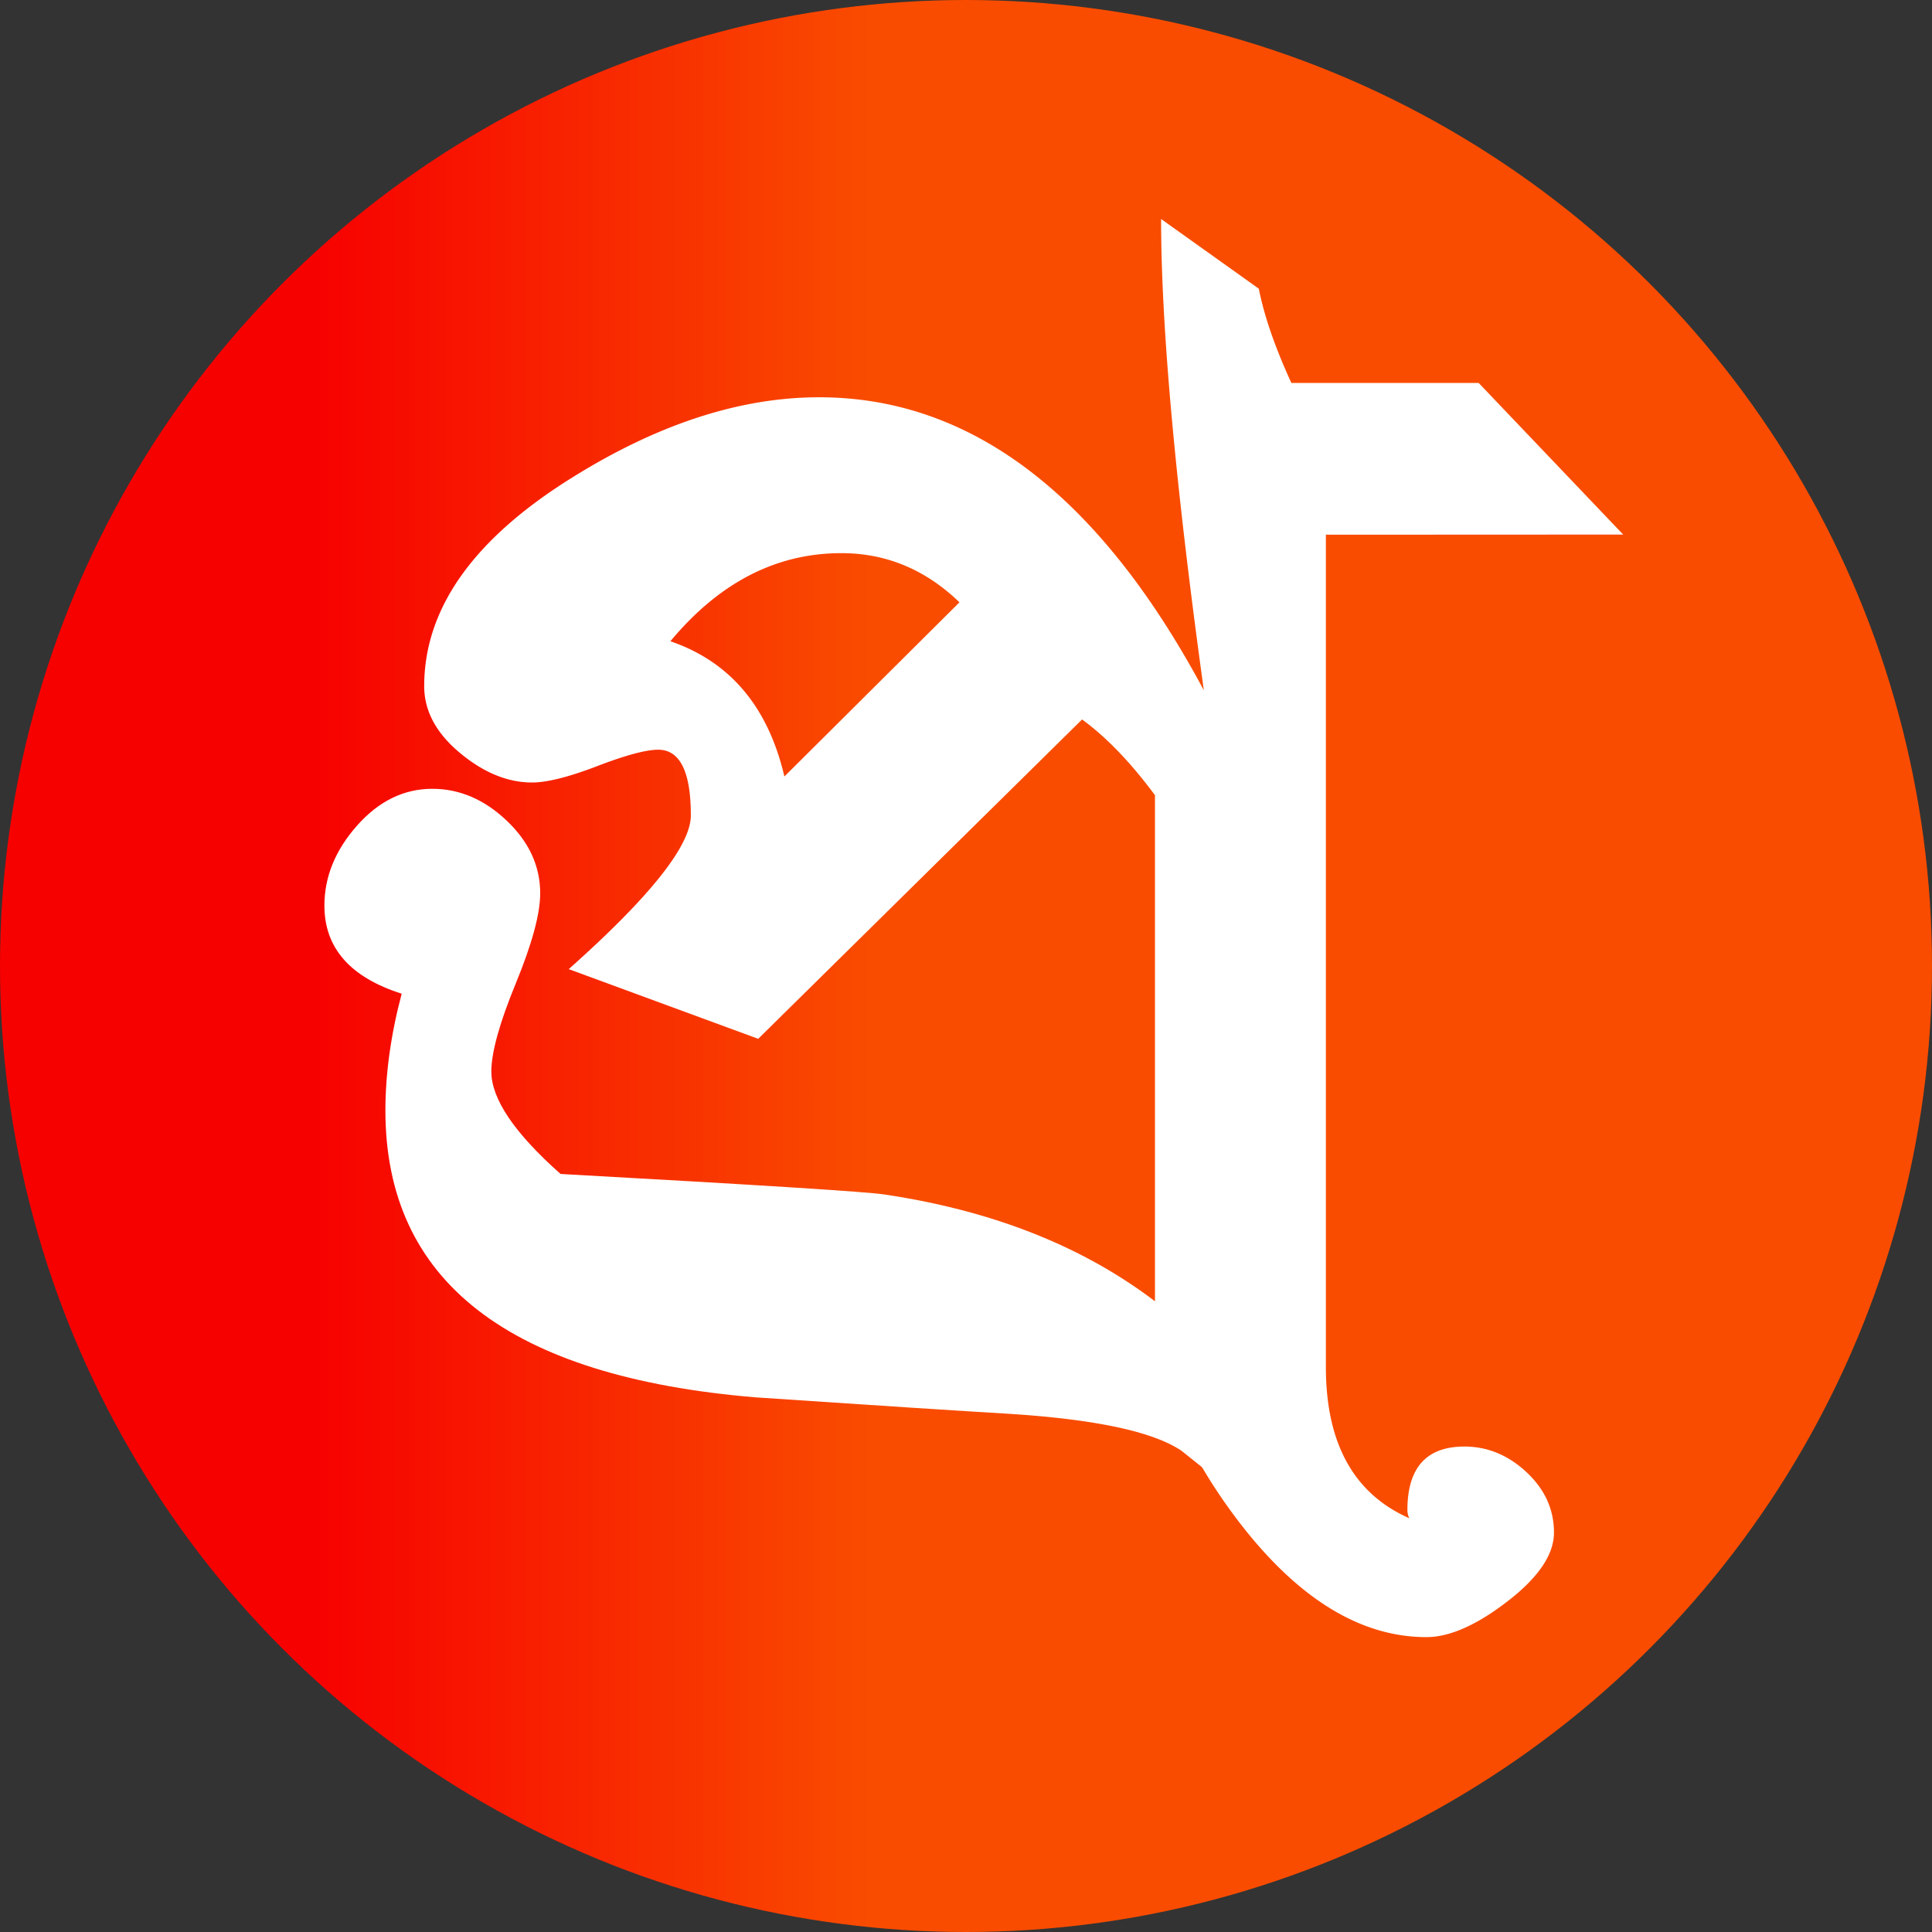 <svg id="Layer_1" data-name="Layer 1" xmlns="http://www.w3.org/2000/svg" xmlns:xlink="http://www.w3.org/1999/xlink" viewBox="0 0 1000 1000"><rect x="0" y="0" width="1000" height="1000" fill="#333333" stroke="none"/><defs><style>.cls-1{fill:#fff;}.cls-2{fill:url(#linear-gradient);}</style><linearGradient id="linear-gradient" y1="500" x2="1000" y2="500" gradientUnits="userSpaceOnUse"><stop offset="0.16" stop-color="#f70000"/><stop offset="0.45" stop-color="#f94c00"/></linearGradient></defs><circle class="cls-2" cx="500" cy="500" r="500"/><path class="cls-1" d="M-1252.94,1012.16v430.78q0,59.25,43.2,78.31a9.38,9.38,0,0,1-1-4.24q0-32.87,29.5-32.88,17.91,0,32.14,13.26c9.48,8.85,14.22,19.25,14.22,31.29q0,17-24,35.53t-42,18.56q-51.12,0-96.87-59.4-34.08-44.53-43.65-90.15V1147q-18.85-25.43-37.73-39.21l-167.63,165.3-98.08-36.07q63.21-56.22,63.21-79.57,0-33.93-16.86-34-9.48,0-31.6,8.49t-33.72,8.48q-19,0-37.41-15.37t-18.43-34.47q0-60.47,76.91-108.19,66.38-41.36,127.49-41.36,118,0,199.14,151.67-22.12-160.14-22.12-243.94l50.57,36.06q4.2,21.23,16.86,48.79h96.94l74.81,78.48Zm-250.77,9.55q-50.57,0-88.5,45.6,46.35,15.92,59,70l90.62-90.15Q-1468.95,1021.71-1503.71,1021.71Z" transform="translate(1939.21 -735.4)"/><path class="cls-1" d="M-1327.75,1486.25q-22.14-14.84-89.56-19.09-35.81-2.1-130.66-8.48-191.74-15.92-191.76-148.49,0-28.64,8.43-60.45-40-12.73-40-45.61,0-22.28,16.86-41.36t39-19.09q21.08,0,38.45,16.44t17.39,37.65q0,15.9-12.65,46.66t-12.64,45.61q0,21.23,35.83,53,153.84,8.51,167.53,10.61,92.73,13.78,151.72,64.69v-79.54l61.11,56.21v140Q-1287.71,1518.06-1327.75,1486.25Z" transform="translate(1939.21 -735.4)"/></svg>